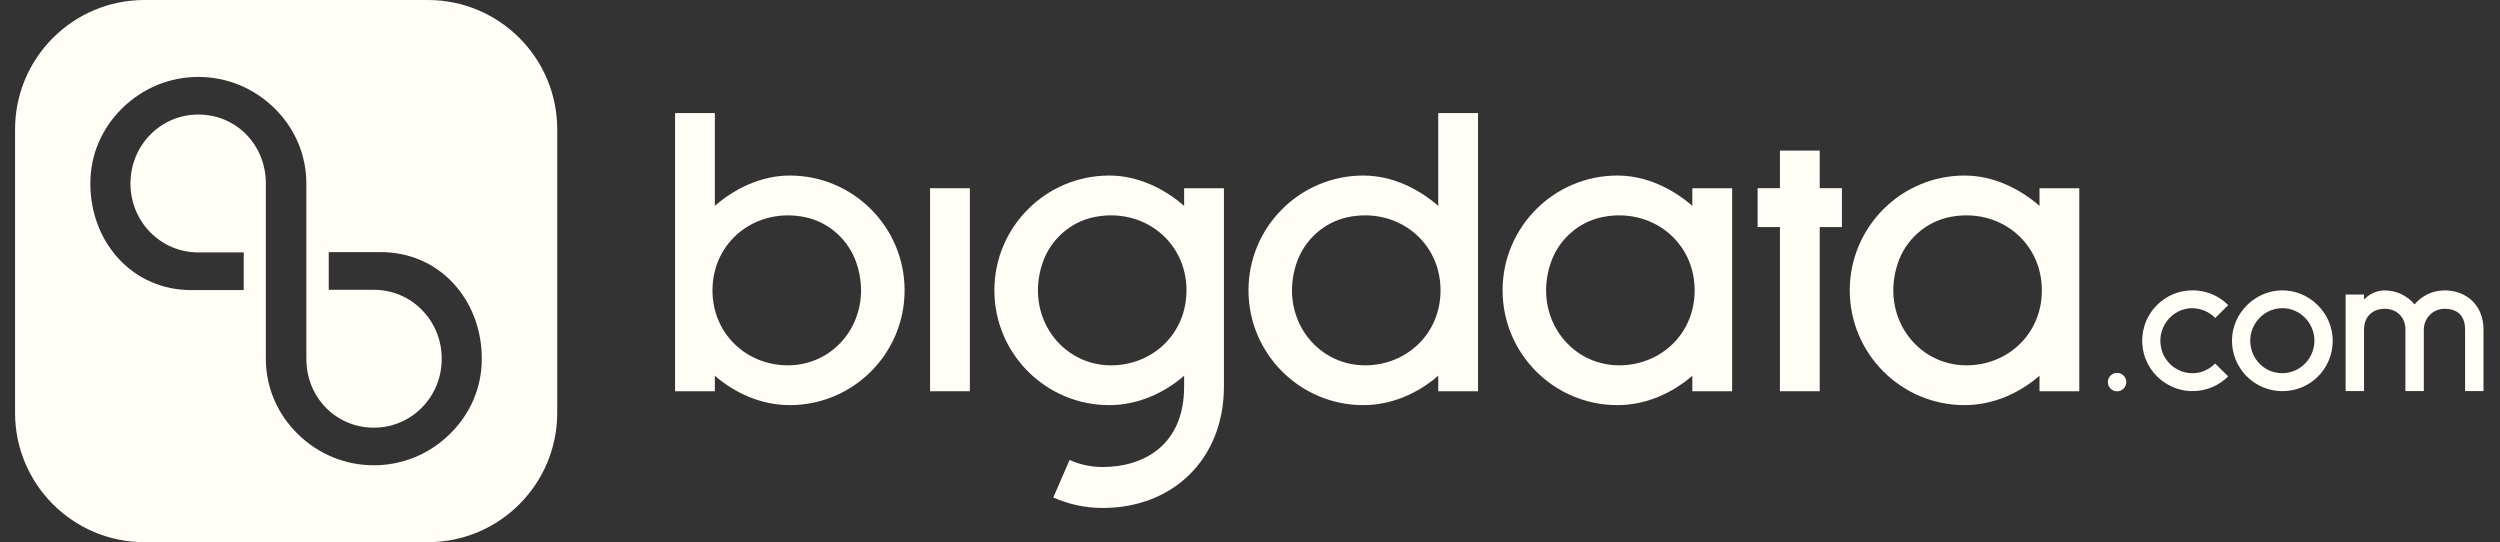 <svg xmlns="http://www.w3.org/2000/svg" fill="none" viewBox="0 0 166 36" height="36" width="166">
<rect x="0" y="0" width="166" height="36" fill="#333333" stroke="none"/>
<path fill="#FFFDF5" d="M140.573 24.76C140.237 24.76 139.962 25.032 139.962 25.371C139.962 25.71 140.234 25.982 140.573 25.982C140.912 25.982 141.184 25.71 141.184 25.371C141.184 25.032 140.912 24.76 140.573 24.76Z"></path>
<path fill="#FFFDF5" d="M52.443 11.656C50.543 11.656 48.803 12.51 47.466 13.668V7.507H44.824V25.979H47.466V24.949C48.803 26.107 50.543 26.9 52.443 26.9C56.649 26.9 60.065 23.484 60.065 19.278C60.065 15.072 56.646 11.656 52.443 11.656ZM52.318 24.258C49.574 24.258 47.309 22.169 47.309 19.281C47.309 15.999 50.22 13.76 53.441 14.416C55.046 14.745 56.361 15.935 56.879 17.493C58.037 20.983 55.645 24.258 52.318 24.258Z"></path>
<path fill="#FFFDF5" d="M95.499 13.668C94.162 12.51 92.422 11.656 90.522 11.656C86.316 11.656 82.899 15.072 82.899 19.278C82.899 23.484 86.319 26.9 90.522 26.9C92.422 26.9 94.162 26.107 95.499 24.949V25.979H98.141V7.507H95.499V13.668ZM90.643 24.258C87.323 24.258 84.927 20.986 86.082 17.496C86.597 15.938 87.912 14.745 89.517 14.416C92.741 13.754 95.652 15.999 95.652 19.281C95.652 22.172 93.388 24.258 90.643 24.258Z"></path>
<path fill="#FFFDF5" d="M120.829 9.999H118.187V12.494H116.706V15.078H118.187V25.979H120.829V15.078H122.303V12.494H120.829V9.999Z"></path>
<path fill="#FFFDF5" d="M64.399 12.497H61.757V25.979H64.399V12.497Z"></path>
<path fill="#FFFDF5" d="M112.371 13.668C111.034 12.51 109.294 11.656 107.394 11.656C103.191 11.656 99.772 15.072 99.772 19.278C99.772 23.484 103.188 26.9 107.394 26.9C109.294 26.9 111.034 26.107 112.371 24.949V25.979H115.013V12.5H112.371V13.668ZM107.516 24.258C104.196 24.258 101.8 20.986 102.955 17.496C103.47 15.938 104.784 14.745 106.39 14.416C109.614 13.754 112.525 15.999 112.525 19.281C112.525 22.176 110.26 24.258 107.516 24.258Z"></path>
<path fill="#FFFDF5" d="M135.423 13.668C134.086 12.51 132.346 11.656 130.446 11.656C126.244 11.656 122.824 15.072 122.824 19.278C122.824 23.484 126.24 26.9 130.446 26.9C132.346 26.9 134.086 26.107 135.423 24.949V25.979H138.065V12.5H135.423V13.668ZM130.571 24.258C127.251 24.258 124.855 20.986 126.01 17.496C126.525 15.938 127.84 14.745 129.445 14.416C132.669 13.754 135.58 15.999 135.58 19.281C135.58 22.176 133.316 24.258 130.571 24.258Z"></path>
<path fill="#FFFDF5" d="M78.626 13.668C77.29 12.51 75.549 11.656 73.65 11.656C69.447 11.656 66.027 15.072 66.027 19.278C66.027 23.484 69.443 26.9 73.65 26.9C75.549 26.9 77.29 26.107 78.626 24.949V25.665C78.626 29.651 75.834 31.01 73.218 31.01C72.453 31.01 71.714 30.854 71.02 30.543L69.939 33.032C70.979 33.495 72.082 33.729 73.218 33.729C77.875 33.729 81.269 30.489 81.269 25.665V12.5H78.626V13.668ZM73.774 24.258C70.454 24.258 68.058 20.986 69.213 17.496C69.728 15.938 71.043 14.745 72.648 14.416C75.873 13.754 78.783 15.999 78.783 19.281C78.783 22.173 76.519 24.258 73.774 24.258Z"></path>
<path fill="#FFFDF5" d="M145.576 20.468C146.164 20.468 146.705 20.717 147.089 21.114L147.955 20.26C147.226 19.53 146.158 19.134 145.013 19.329C143.657 19.556 142.556 20.634 142.304 21.987C141.907 24.111 143.535 25.969 145.588 25.969C146.51 25.969 147.348 25.595 147.952 24.991L147.085 24.137C146.602 24.632 145.889 24.898 145.131 24.735C144.392 24.578 143.778 24.021 143.554 23.302C143.094 21.853 144.181 20.461 145.576 20.461V20.468Z"></path>
<path fill="#FFFDF5" d="M151.448 19.281C149.705 19.335 148.253 20.788 148.205 22.531C148.151 24.415 149.673 25.973 151.548 25.973C153.422 25.973 154.893 24.469 154.893 22.627C154.893 20.784 153.336 19.227 151.445 19.281H151.448ZM151.001 24.712C150.313 24.536 149.756 24.005 149.532 23.33C149.046 21.872 150.143 20.461 151.548 20.461C152.725 20.461 153.678 21.447 153.678 22.62C153.678 23.973 152.418 25.074 151.001 24.709V24.712Z"></path>
<path fill="#FFFDF5" d="M162.311 19.284C161.514 19.284 160.801 19.646 160.328 20.212C159.851 19.646 159.138 19.284 158.345 19.284C157.833 19.284 157.315 19.515 156.972 19.892V19.556H155.75V25.966H156.972V21.888C156.972 20.98 157.586 20.503 158.345 20.503C159.103 20.503 159.72 21.021 159.72 21.888V25.966H160.942V21.888C160.942 21.123 161.553 20.503 162.311 20.503C163.219 20.503 163.683 21.002 163.683 21.888V25.966H164.905V21.888C164.905 20.237 163.741 19.281 162.311 19.281V19.284Z"></path>
<path fill="#FFFDF5" d="M9.591 0H28.409C33.154 0 37 3.846 37 8.591V27.409C37 32.154 33.154 36 28.409 36H9.591C4.846 36 1 32.154 1 27.409V8.591C1 3.846 4.846 0 9.591 0ZM19.773 28.819C21.135 30.156 22.928 30.895 24.821 30.895C24.821 30.895 24.82 30.895 24.82 30.895H24.823C24.823 30.895 24.822 30.895 24.821 30.895C26.714 30.895 28.508 30.159 29.87 28.819C31.236 27.476 31.991 25.736 31.991 23.82C31.991 21.904 31.319 20.125 30.104 18.814C28.869 17.477 27.161 16.741 25.3 16.741H21.829V19.243H24.82C26.035 19.243 27.174 19.719 28.022 20.586C28.866 21.447 29.33 22.595 29.33 23.82C29.33 25.045 28.866 26.193 28.022 27.054C27.174 27.92 26.035 28.397 24.82 28.397C22.309 28.397 20.342 26.388 20.342 23.823V12.183C20.342 10.303 19.59 8.527 18.221 7.184C16.858 5.847 15.064 5.108 13.171 5.108C11.277 5.108 9.483 5.844 8.12 7.184C6.754 8.527 5.999 10.267 5.999 12.183C5.999 14.099 6.671 15.874 7.887 17.189C9.121 18.526 10.829 19.262 12.691 19.262H16.184V16.761H13.174C11.958 16.761 10.82 16.284 9.972 15.417C9.128 14.553 8.664 13.408 8.664 12.183C8.664 10.958 9.128 9.81 9.972 8.95C10.82 8.083 11.958 7.606 13.174 7.606C15.685 7.606 17.652 9.615 17.652 12.18V23.82C17.652 25.701 18.404 27.476 19.773 28.819Z" clip-rule="evenodd" fill-rule="evenodd"></path>
</svg>
